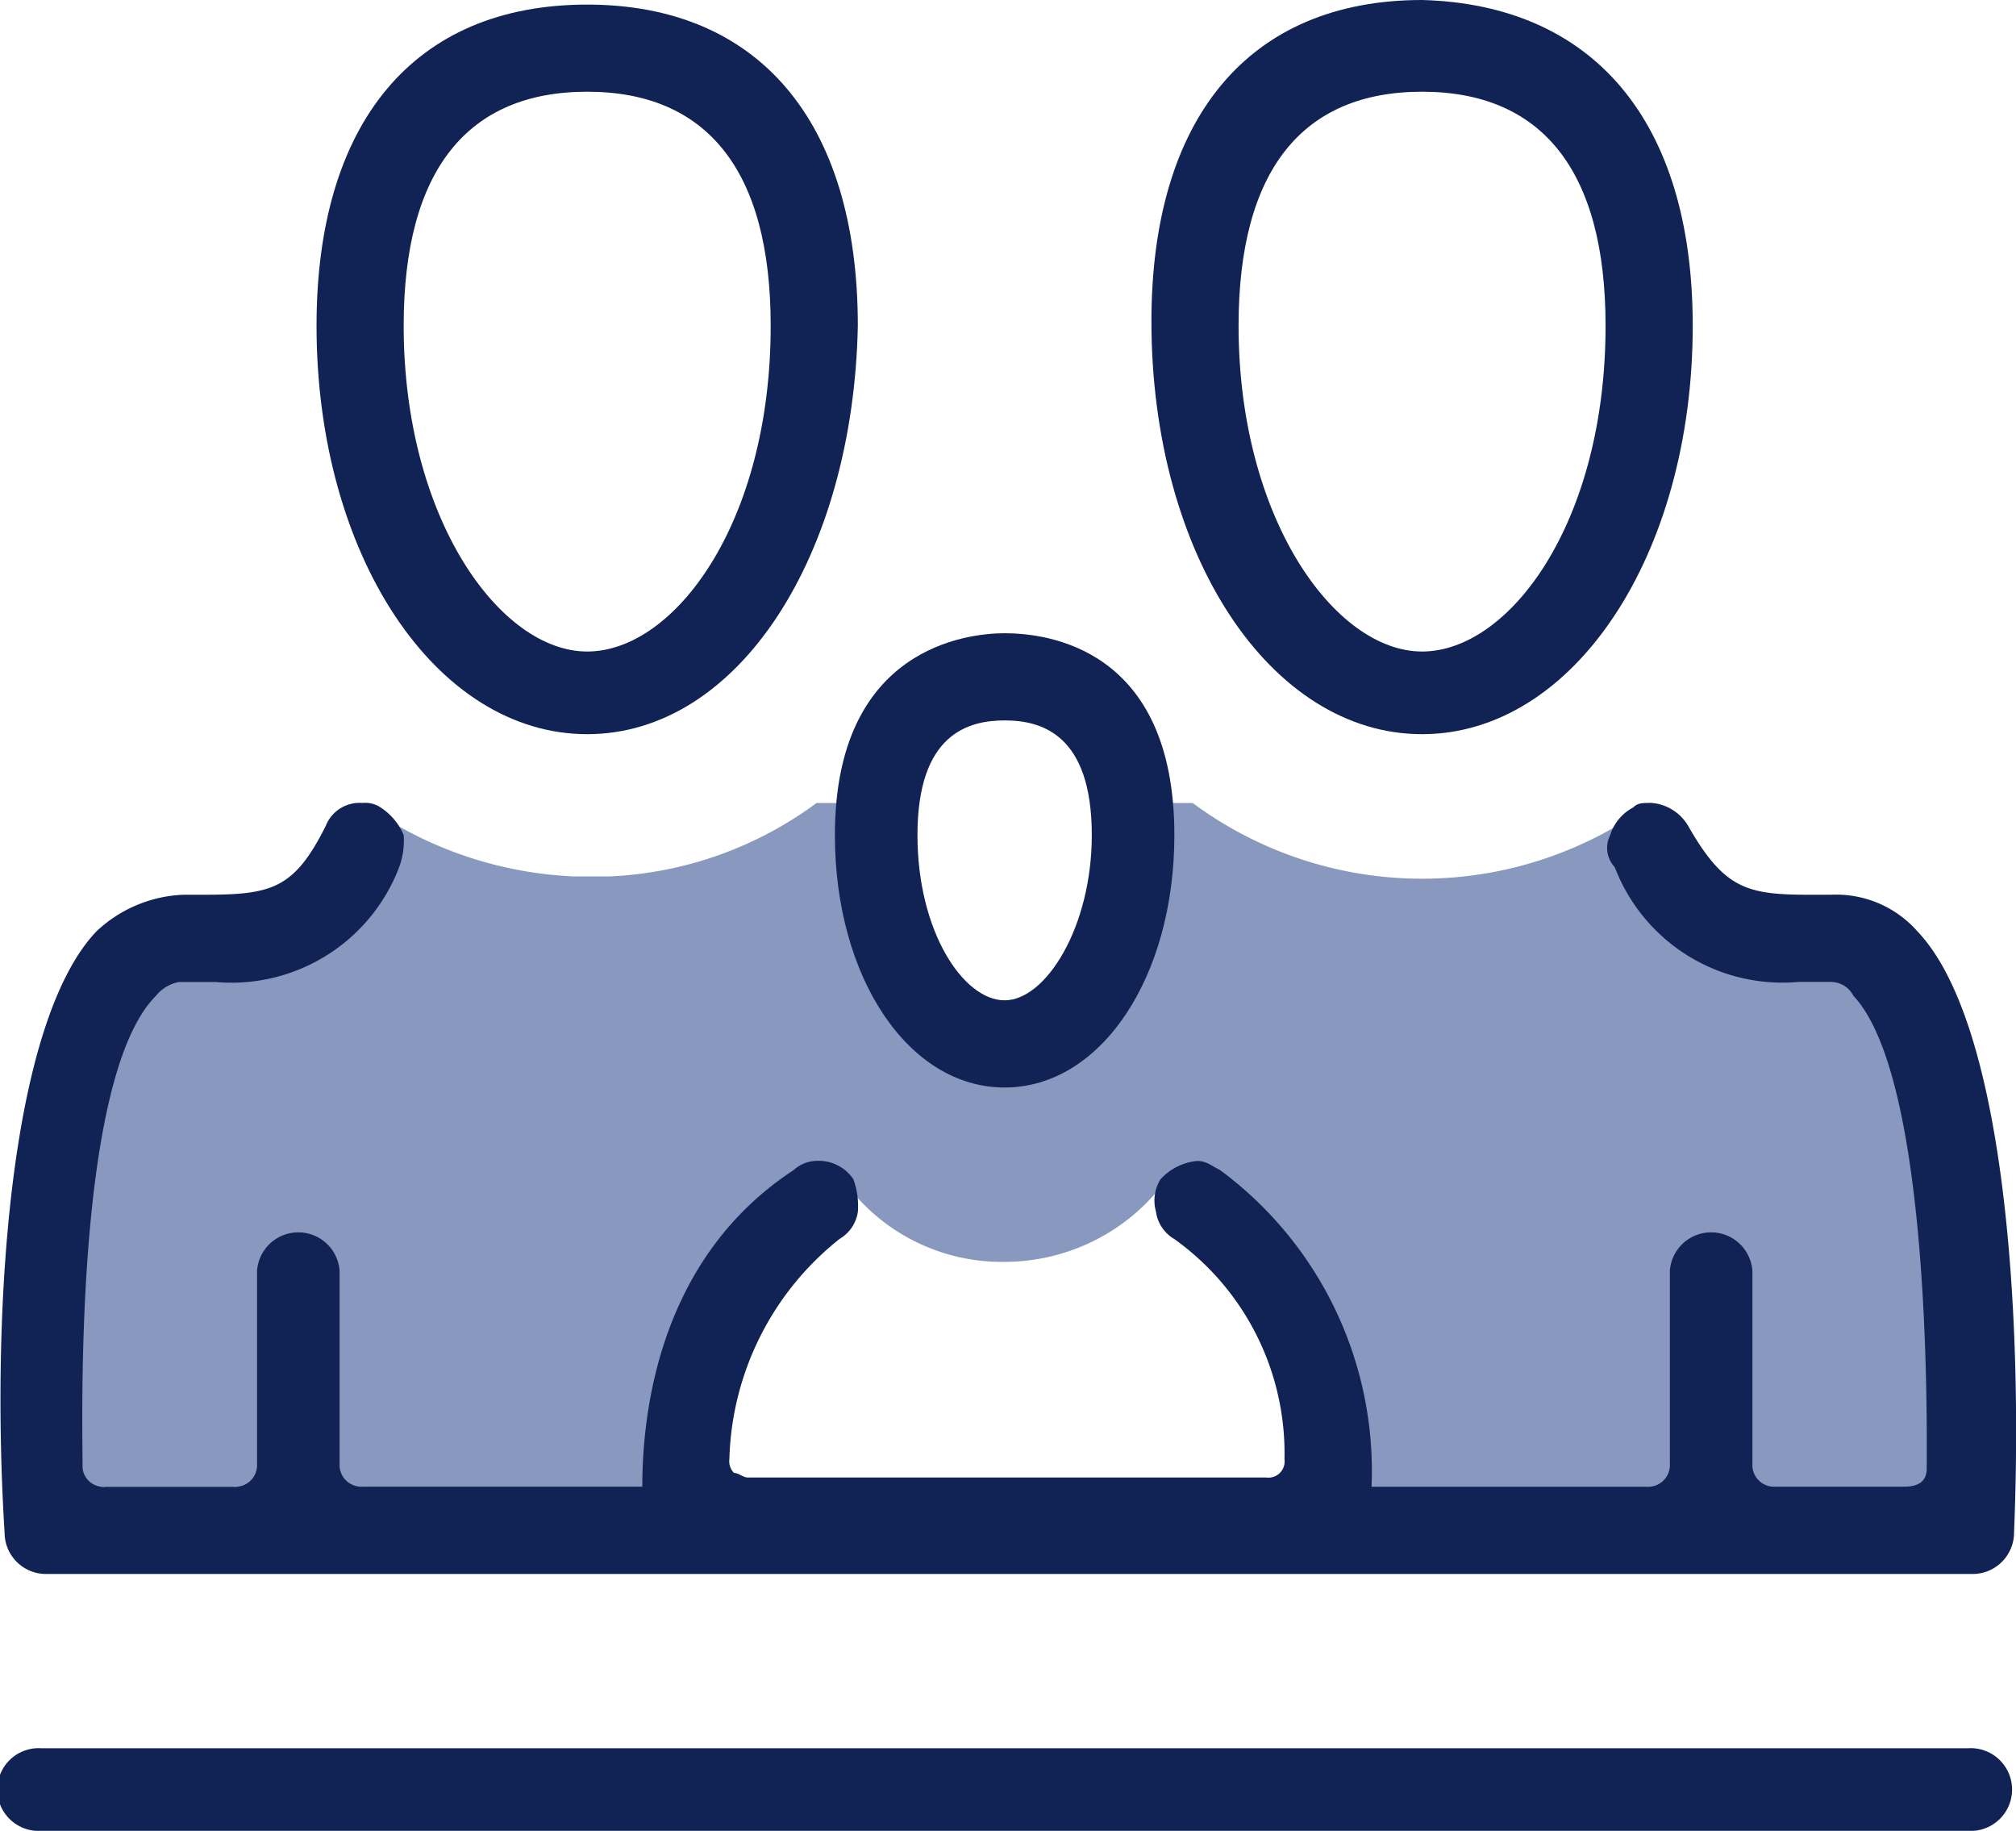 <svg id="Group_1135" data-name="Group 1135" xmlns="http://www.w3.org/2000/svg" width="102.324" height="92.902" viewBox="0 0 102.324 92.902">
  <path id="Path_655" data-name="Path 655" d="M96.265,33.466l-3.493-9.081-7.684-.931L82.062,17.4a19.558,19.558,0,0,1-23.284,0H54.121c0,.7.233,1.63.233,2.328,0,5.355-2.328,9.546-5.122,9.546s-5.122-4.191-5.122-9.546a7.178,7.178,0,0,1,.233-2.328H39.685a19.079,19.079,0,0,1-10.478,3.725H27.345A19.821,19.821,0,0,1,16.634,17.4l-2.328,4.191L7.321,24.385,2.2,29.973l-.7,22.12H32.933l.7-6.054,5.821-8.848,1.4-.931a9.87,9.87,0,0,0,8.382,4.424,10.173,10.173,0,0,0,8.382-4.424l3.027,3.725L66,49.066v3.26H95.1l1.63,2.1.931-2.1Z" transform="translate(1.76 23.346)" fill="#8898bf"/>
  <g id="Group_1148" data-name="Group 1148" transform="translate(0 0)">
    <g id="Group_1137" data-name="Group 1137" transform="translate(16.066 0.233)">
      <g id="Group_1136" data-name="Group 1136">
        <g id="Group_1135-2" data-name="Group 1135">
          <path id="Path_656" data-name="Path 656" d="M20.737,37.021C13.054,37.021,7,27.94,7,16.3,7,6.054,11.89,0,20.737,0c8.615,0,13.737,5.821,13.737,16.3C34.242,27.94,28.421,37.021,20.737,37.021Zm0-32.6c-6.054,0-9.314,3.958-9.314,11.875,0,9.779,4.89,16.531,9.314,16.531s9.314-6.519,9.314-16.531c0-7.916-3.26-11.875-9.314-11.875Z" transform="translate(-7)" fill="#102354"/>
        </g>
      </g>
    </g>
    <g id="Group_1140" data-name="Group 1140" transform="translate(58.442)">
      <g id="Group_1139" data-name="Group 1139">
        <g id="Group_1138" data-name="Group 1138">
          <path id="Path_657" data-name="Path 657" d="M38.937,37.154C31.254,37.154,25.2,28.073,25.2,16.2,25.2,5.954,30.09-.1,38.937-.1c8.615.233,13.737,6.054,13.737,16.531C52.675,28.073,46.621,37.154,38.937,37.154Zm0-32.6c-6.054,0-9.314,3.958-9.314,11.875,0,9.779,4.89,16.531,9.314,16.531s9.313-6.519,9.313-16.531c0-7.916-3.26-11.875-9.313-11.875Z" transform="translate(-25.2 0.1)" fill="#102354"/>
        </g>
      </g>
    </g>
    <g id="Group_1143" data-name="Group 1143" transform="translate(42.376 32.132)">
      <g id="Group_1142" data-name="Group 1142">
        <g id="Group_1141" data-name="Group 1141">
          <path id="Path_658" data-name="Path 658" d="M26.915,36.751c-4.89,0-8.615-5.588-8.615-12.806C18.3,14.4,25.052,13.7,26.915,13.7c2.1,0,8.615.7,8.615,10.245C35.53,31.163,31.8,36.751,26.915,36.751Zm0-18.627c-1.863,0-4.424.7-4.424,5.821,0,4.89,2.328,8.382,4.424,8.382s4.424-3.725,4.424-8.382C31.339,18.822,28.778,18.124,26.915,18.124Z" transform="translate(-18.3 -13.7)" fill="#102354"/>
        </g>
      </g>
    </g>
    <g id="Group_1144" data-name="Group 1144" transform="translate(0.024 40.739)">
      <path id="Path_659" data-name="Path 659" d="M97.413,23.924a5.5,5.5,0,0,0-4.424-1.863h-.931c-3.26,0-4.424-.233-6.287-3.493A2.375,2.375,0,0,0,83.908,17.4c-.466,0-.7,0-.931.233a2.384,2.384,0,0,0-1.164,1.4,1.434,1.434,0,0,0,.233,1.63,9.109,9.109,0,0,0,9.314,5.821h1.63a1.281,1.281,0,0,1,1.164.7c3.958,4.191,3.725,21.887,3.725,23.982,0,.7-.466.931-1.164.931H90.195a1.1,1.1,0,0,1-1.164-1.164V41.154a2.1,2.1,0,0,0-4.191,0v9.779A1.1,1.1,0,0,1,83.675,52.1H69.7a18.983,18.983,0,0,0-7.684-16.066c-.466-.233-.7-.466-1.164-.466a2.873,2.873,0,0,0-1.863.931,2.044,2.044,0,0,0-.233,1.63,1.914,1.914,0,0,0,.931,1.4A13.362,13.362,0,0,1,65.281,50.7a.824.824,0,0,1-.931.931H38.039c-.233,0-.466-.233-.7-.233a.855.855,0,0,1-.233-.7A14.762,14.762,0,0,1,42.7,39.524a1.914,1.914,0,0,0,.931-1.4,3.958,3.958,0,0,0-.233-1.63,2.116,2.116,0,0,0-1.863-.931,1.779,1.779,0,0,0-1.164.466c-6.752,4.424-7.684,12.108-7.684,16.066h-14.2a1.1,1.1,0,0,1-1.164-1.164V41.154a2.1,2.1,0,0,0-4.191,0v9.779A1.1,1.1,0,0,1,11.961,52.1H5.442a1.066,1.066,0,0,1-1.164-.931c0-2.1-.466-19.791,3.725-23.982a1.979,1.979,0,0,1,1.164-.7H11.03a9.109,9.109,0,0,0,9.314-5.821,3.958,3.958,0,0,0,.233-1.63,3.1,3.1,0,0,0-1.164-1.4,1.4,1.4,0,0,0-.931-.233,1.844,1.844,0,0,0-1.863,1.164c-1.63,3.26-2.794,3.493-6.287,3.493H9.4a6.813,6.813,0,0,0-4.424,1.863C.552,28.581-.379,43.249.319,54.426a2.1,2.1,0,0,0,2.1,2.1h97.792a2.1,2.1,0,0,0,2.1-2.1C102.768,43.249,101.836,28.581,97.413,23.924Z" transform="translate(-0.11 -17.397)" fill="#102354"/>
    </g>
    <g id="Group_1147" data-name="Group 1147" transform="translate(0 88.711)">
      <g id="Group_1146" data-name="Group 1146">
        <g id="Group_1145" data-name="Group 1145">
          <path id="Path_660" data-name="Path 660" d="M2.2,42.191A2.1,2.1,0,1,1,2.2,38H99.987a2.1,2.1,0,1,1,0,4.191Z" transform="translate(-0.1 -38)" fill="#102354"/>
        </g>
      </g>
    </g>
  </g>
</svg>
